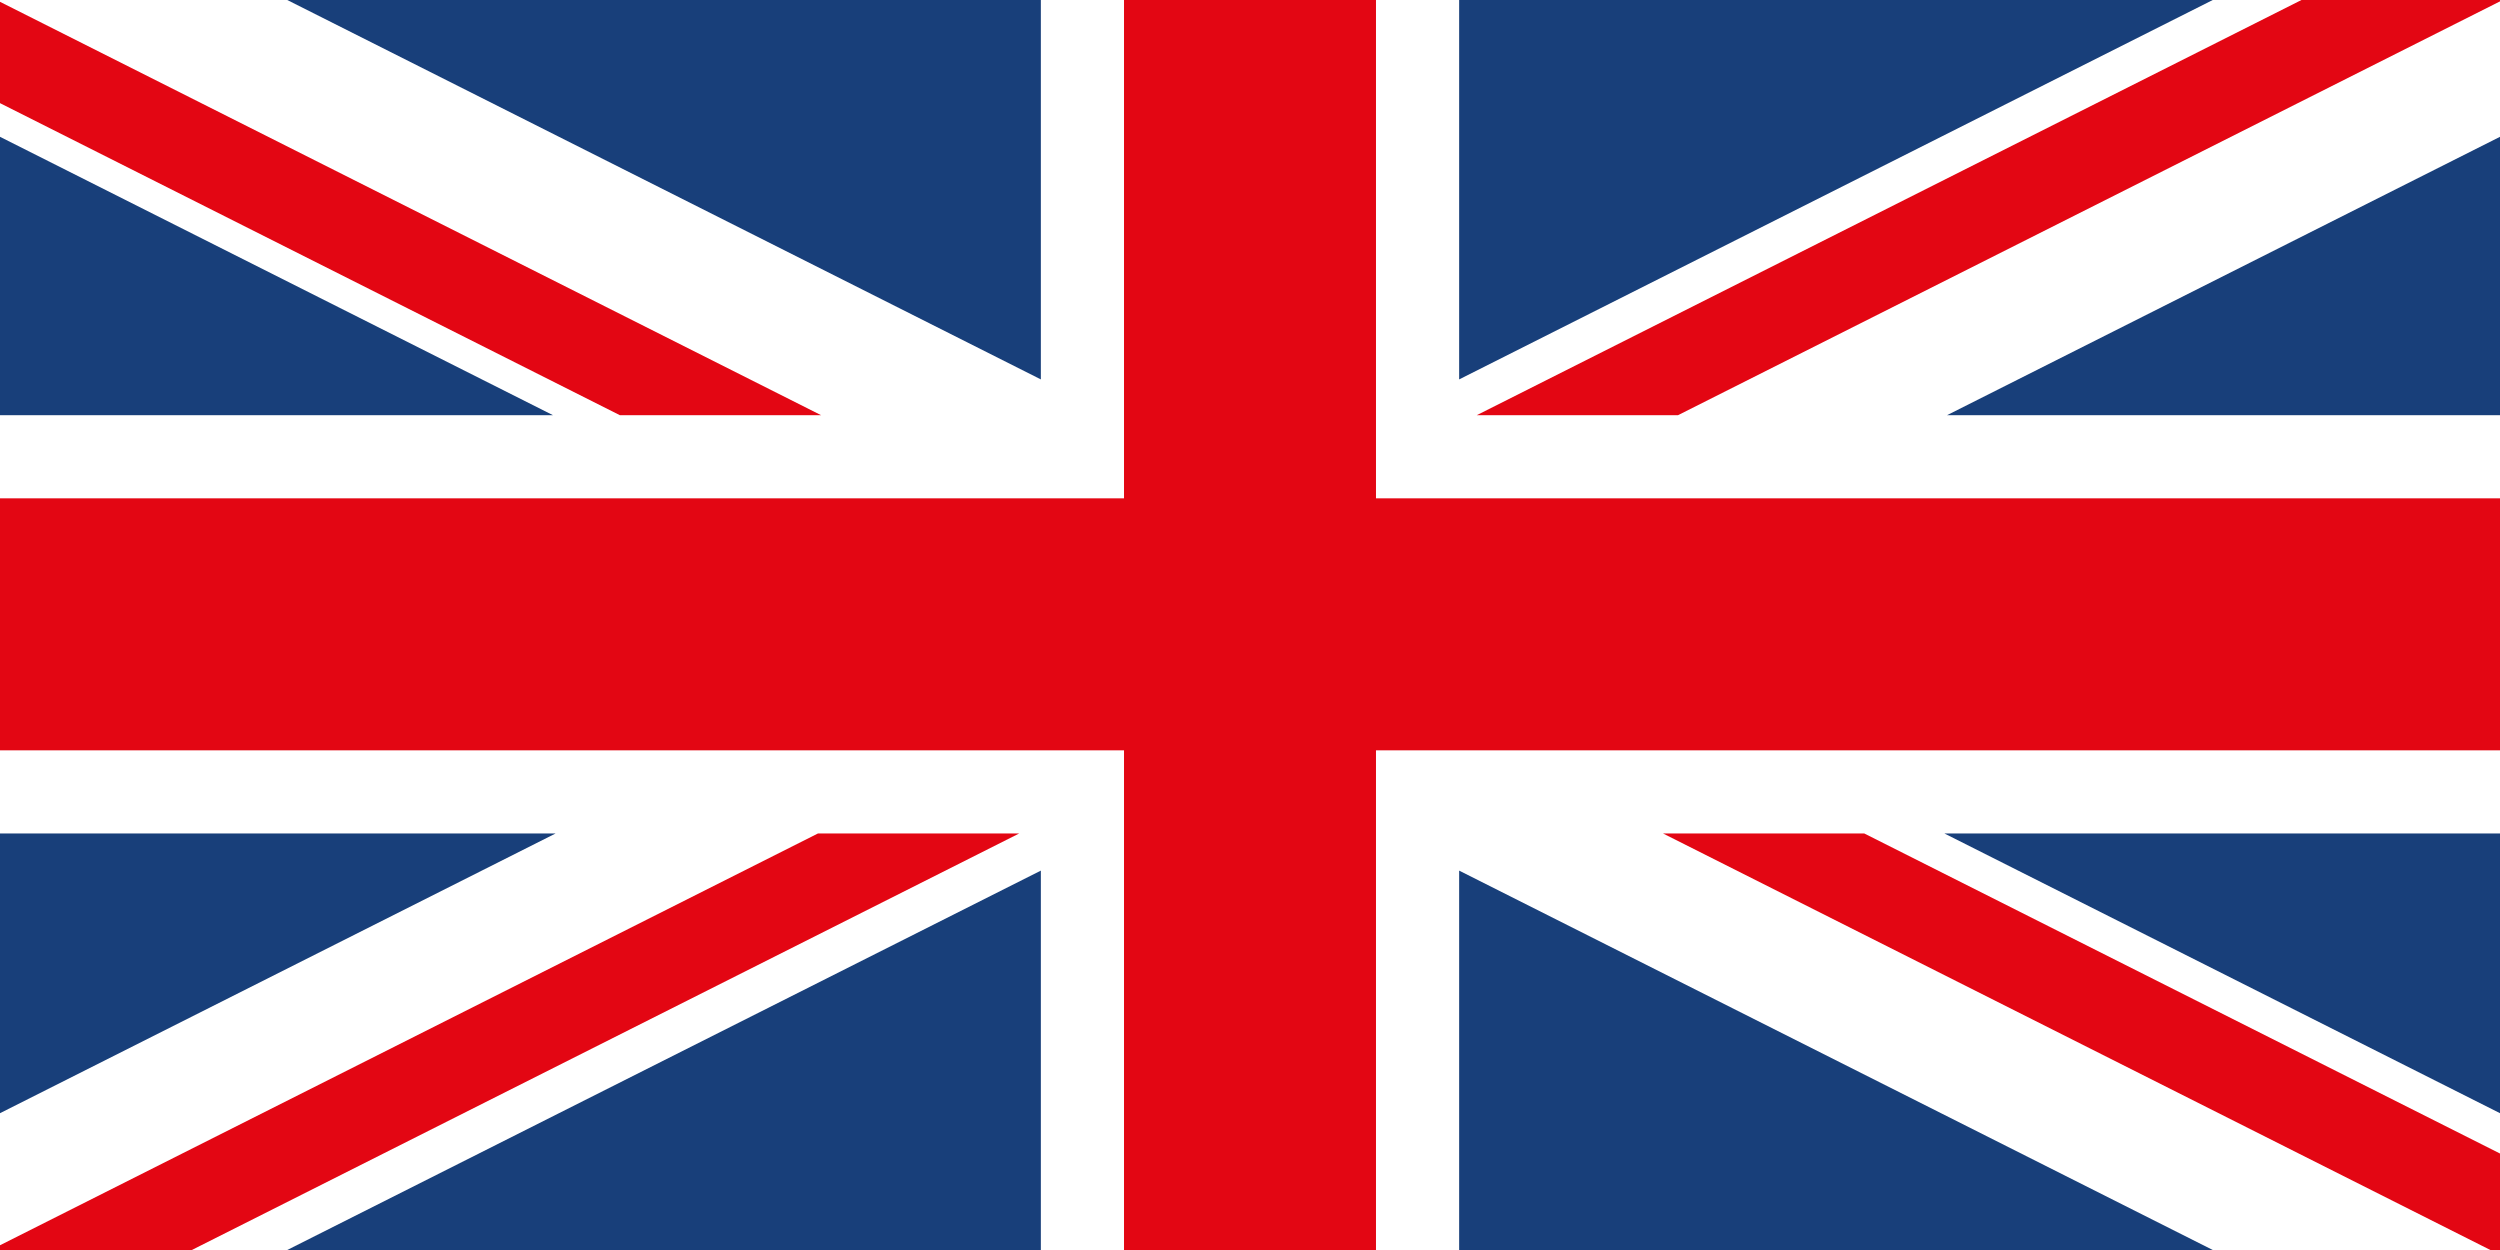<?xml version="1.0" encoding="utf-8"?>
<!-- Generator: Adobe Illustrator 18.0.0, SVG Export Plug-In . SVG Version: 6.00 Build 0)  -->
<!DOCTYPE svg PUBLIC "-//W3C//DTD SVG 1.1//EN" "http://www.w3.org/Graphics/SVG/1.1/DTD/svg11.dtd">
<svg version="1.1" id="Слой_1" xmlns="http://www.w3.org/2000/svg" xmlns:xlink="http://www.w3.org/1999/xlink" x="0px" y="0px"
	 viewBox="0 0 400 200" enable-background="new 0 0 400 200" xml:space="preserve">
<g>
	<rect fill-rule="evenodd" clip-rule="evenodd" fill="#183F7A" width="400" height="200"/>
	<g>
		<polygon fill="#FFFFFF" points="400,133.355 311.105,133.355 400,178.111 400,200 354.045,200 
			233.463,139.297 233.463,200 166.537,200 166.537,139.297 45.958,200 0,200 0,178.111 
			88.895,133.355 0,133.355 0,66.429 88.471,66.429 0,21.889 0,0 45.958,0 166.537,60.706 
			166.537,0 233.463,0 233.463,60.706 354.042,0 400,0 400,21.889 311.529,66.429 400,66.429 
					"/>
		<polygon fill="#E30613" points="400,120.053 220.157,120.053 220.157,200 179.842,200 
			179.842,120.053 0,120.053 0,79.734 179.842,79.734 179.842,0 220.157,0 220.157,79.734 
			400,79.734 		"/>
		<path fill="#E30613" d="M236.285,66.429L368.236,0H400v0.22L268.485,66.429H236.285
			L236.285,66.429z M400,184.565V200h-1.54l-132.377-66.645h32.2L400,184.565L400,184.565z
			 M30.692,200H0v-0.758l130.872-65.887h32.197L30.692,200L30.692,200z M0,16.501V0.291
			l131.372,66.138H99.173L0,16.501z"/>
	</g>
</g>
</svg>
